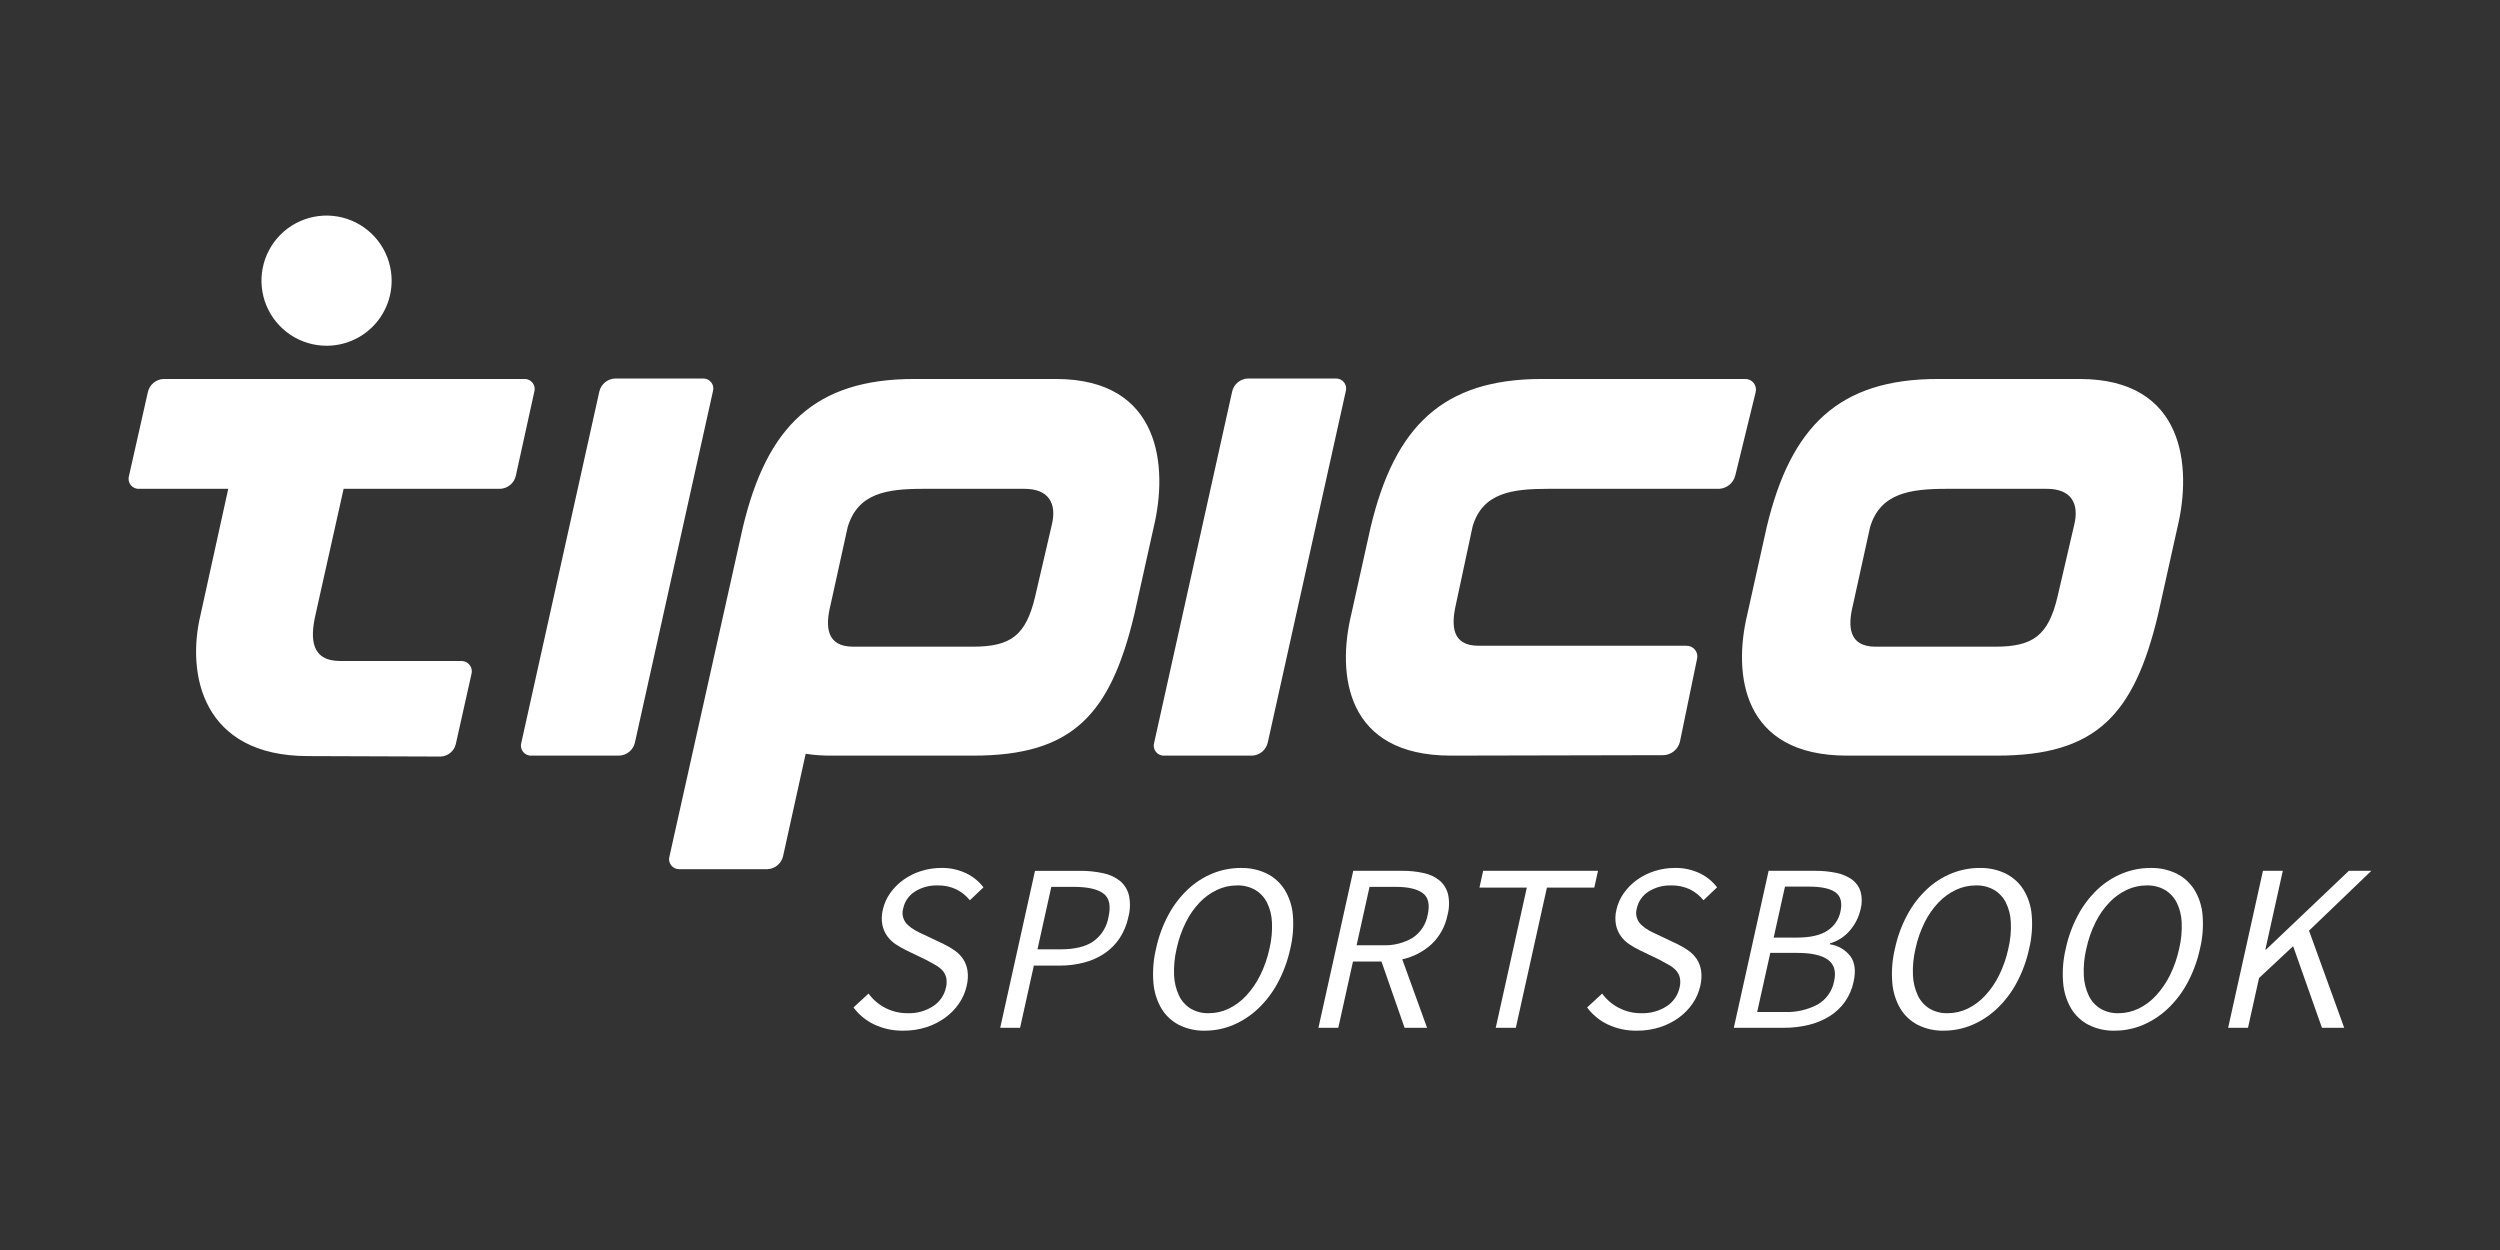 <?xml version="1.0" encoding="UTF-8"?> <svg xmlns="http://www.w3.org/2000/svg" width="200" height="100" viewBox="0 0 200 100" fill="none"><rect x="0" y="0" width="200" height="100" fill="#333333" stroke="none"/><path d="M116.077 60.45C107.621 60.45 106.957 53.914 108.101 49.15L109.652 42.171C111.573 34.121 115.413 30.318 123.352 30.318H139.6C139.733 30.313 139.865 30.34 139.985 30.396C140.106 30.452 140.211 30.535 140.294 30.639C140.377 30.744 140.434 30.865 140.46 30.995C140.487 31.126 140.483 31.26 140.449 31.389L138.824 38.035C138.752 38.329 138.587 38.591 138.355 38.784C138.122 38.977 137.833 39.09 137.532 39.106H123.869C120.989 39.106 118.625 39.402 117.813 42.097L116.484 48.301C116.077 50.073 116.151 51.661 118.293 51.661H134.91C135.043 51.657 135.175 51.684 135.295 51.74C135.416 51.796 135.521 51.879 135.604 51.983C135.687 52.087 135.744 52.209 135.771 52.339C135.798 52.469 135.794 52.604 135.759 52.732L134.393 59.342C134.321 59.636 134.156 59.898 133.923 60.09C133.691 60.283 133.402 60.397 133.101 60.413L116.077 60.45ZM66.522 60.45H77.858C85.798 60.45 88.826 57.2 90.746 49.15L92.297 42.171C93.442 37.408 92.924 30.318 84.468 30.318H73.132C65.193 30.318 61.352 34.121 59.432 42.171L53.56 68.5C53.523 68.624 53.515 68.754 53.539 68.881C53.563 69.008 53.617 69.128 53.696 69.229C53.776 69.331 53.879 69.412 53.997 69.465C54.115 69.518 54.244 69.541 54.373 69.534H61.389C61.683 69.523 61.965 69.416 62.191 69.229C62.418 69.042 62.577 68.786 62.645 68.5L64.454 60.302C65.138 60.408 65.83 60.457 66.522 60.45ZM67.814 42.171C68.627 39.439 70.953 39.106 73.87 39.106H81.957C83.877 39.106 84.579 40.251 84.136 42.023L82.806 47.747C82.068 50.849 80.85 51.735 77.821 51.735H68.258C66.116 51.735 66.005 50.147 66.448 48.375L67.814 42.171ZM149.607 42.171C150.419 39.439 152.82 39.106 155.737 39.106H163.75C165.67 39.106 166.372 40.251 165.929 42.023L164.599 47.747C163.861 50.849 162.642 51.735 159.614 51.735H150.05C147.908 51.735 147.798 50.147 148.241 48.375L149.607 42.171ZM159.762 60.45C167.701 60.45 170.729 57.2 172.649 49.15L174.2 42.171C175.345 37.408 174.828 30.318 166.372 30.318H155.035C147.096 30.318 143.256 34.121 141.335 42.171L139.784 49.15C138.64 53.914 139.341 60.45 147.761 60.45H159.762ZM41.707 59.416C41.669 59.539 41.662 59.67 41.685 59.797C41.709 59.924 41.763 60.044 41.843 60.145C41.923 60.247 42.026 60.328 42.144 60.381C42.262 60.434 42.391 60.458 42.519 60.45H49.536C49.829 60.439 50.111 60.332 50.338 60.145C50.565 59.958 50.724 59.702 50.791 59.416L57.032 31.315C57.069 31.191 57.077 31.06 57.053 30.933C57.03 30.806 56.976 30.687 56.896 30.585C56.816 30.484 56.713 30.403 56.595 30.35C56.477 30.297 56.348 30.273 56.219 30.281H49.203C48.91 30.292 48.628 30.399 48.401 30.586C48.174 30.772 48.015 31.029 47.948 31.315L41.707 59.416ZM92.334 59.416C92.296 59.539 92.288 59.67 92.312 59.797C92.336 59.924 92.39 60.044 92.469 60.145C92.549 60.247 92.653 60.328 92.77 60.381C92.888 60.434 93.017 60.458 93.146 60.45H100.162C100.456 60.439 100.738 60.332 100.965 60.145C101.191 59.958 101.35 59.702 101.418 59.416L107.658 31.315C107.696 31.191 107.703 31.06 107.68 30.933C107.656 30.806 107.602 30.687 107.522 30.585C107.442 30.484 107.339 30.403 107.221 30.35C107.104 30.297 106.975 30.273 106.846 30.281H99.83C99.536 30.292 99.254 30.399 99.027 30.586C98.8 30.772 98.641 31.029 98.574 31.315L92.334 59.416ZM10.319 38.072C10.281 38.196 10.274 38.327 10.298 38.454C10.321 38.581 10.375 38.7 10.455 38.802C10.535 38.903 10.638 38.984 10.756 39.037C10.874 39.09 11.003 39.114 11.132 39.106H18.259L16.043 49.187C14.898 53.951 16.191 60.487 24.647 60.487L35.245 60.524C35.529 60.514 35.803 60.411 36.023 60.231C36.243 60.051 36.398 59.803 36.464 59.527L37.719 53.914C37.751 53.794 37.755 53.668 37.731 53.546C37.708 53.424 37.657 53.308 37.582 53.209C37.507 53.109 37.411 53.028 37.3 52.971C37.19 52.914 37.068 52.883 36.944 52.88H27.232C24.905 52.88 24.795 51.144 25.238 49.187L27.49 39.106H40.008C40.302 39.095 40.584 38.988 40.811 38.801C41.038 38.615 41.197 38.358 41.264 38.072L42.741 31.352C42.779 31.228 42.786 31.097 42.763 30.97C42.739 30.843 42.685 30.724 42.605 30.622C42.525 30.521 42.422 30.44 42.304 30.387C42.187 30.334 42.058 30.31 41.928 30.318H13.089C12.795 30.329 12.513 30.436 12.287 30.622C12.06 30.809 11.9 31.066 11.833 31.352L10.319 38.072ZM31.331 22.452C31.331 21.422 31.025 20.416 30.453 19.56C29.881 18.703 29.068 18.036 28.117 17.642C27.165 17.248 26.118 17.145 25.108 17.346C24.098 17.547 23.171 18.042 22.442 18.771C21.714 19.499 21.218 20.427 21.017 21.436C20.817 22.447 20.92 23.493 21.314 24.445C21.708 25.396 22.375 26.209 23.231 26.781C24.088 27.354 25.094 27.659 26.124 27.659C26.808 27.66 27.485 27.526 28.117 27.264C28.75 27.003 29.324 26.619 29.808 26.136C30.291 25.652 30.675 25.078 30.936 24.446C31.197 23.814 31.331 23.136 31.331 22.452V22.452Z" fill="white"></path><path d="M72.271 82.453C71.463 82.469 70.662 82.299 69.931 81.955C69.277 81.645 68.71 81.178 68.28 80.596L69.483 79.486C69.841 79.976 70.31 80.374 70.852 80.647C71.394 80.92 71.993 81.06 72.6 81.056C73.328 81.084 74.047 80.887 74.658 80.491C75.178 80.148 75.543 79.616 75.676 79.008C75.746 78.742 75.752 78.463 75.694 78.194C75.639 77.979 75.532 77.782 75.381 77.62C75.216 77.448 75.025 77.303 74.816 77.189C74.589 77.061 74.344 76.927 74.082 76.787L72.457 76.002C72.18 75.868 71.913 75.715 71.659 75.543C71.396 75.368 71.166 75.147 70.98 74.892C70.787 74.62 70.653 74.31 70.588 73.983C70.514 73.58 70.528 73.165 70.628 72.767C70.734 72.292 70.934 71.843 71.217 71.447C71.508 71.035 71.866 70.676 72.276 70.384C72.703 70.079 73.175 69.844 73.675 69.686C74.204 69.517 74.755 69.433 75.31 69.436C75.998 69.422 76.68 69.57 77.301 69.867C77.842 70.127 78.314 70.511 78.679 70.987L77.589 72.021C77.295 71.657 76.927 71.359 76.509 71.15C76.038 70.928 75.521 70.82 75 70.834C74.364 70.815 73.737 70.985 73.198 71.322C72.958 71.472 72.751 71.669 72.59 71.901C72.428 72.132 72.315 72.395 72.257 72.671C72.186 72.906 72.184 73.156 72.25 73.391C72.317 73.627 72.449 73.839 72.632 74.002C72.806 74.165 73 74.307 73.209 74.423C73.424 74.544 73.648 74.656 73.881 74.758L75.492 75.523C75.806 75.672 76.107 75.848 76.389 76.05C76.653 76.237 76.881 76.47 77.06 76.739C77.238 77.018 77.354 77.331 77.402 77.658C77.455 78.064 77.432 78.476 77.333 78.874C77.222 79.374 77.016 79.848 76.727 80.271C76.426 80.711 76.053 81.096 75.622 81.41C75.163 81.744 74.653 82.002 74.112 82.175C73.517 82.365 72.896 82.459 72.271 82.453Z" fill="white"></path><path d="M80.017 82.223L82.801 69.667H86.381C87.013 69.659 87.644 69.723 88.262 69.858C88.753 69.957 89.214 70.17 89.607 70.48C89.957 70.775 90.204 71.174 90.312 71.619C90.436 72.195 90.421 72.792 90.27 73.361C90.144 73.975 89.9 74.56 89.553 75.084C89.23 75.56 88.818 75.97 88.338 76.289C87.841 76.617 87.292 76.859 86.715 77.007C86.082 77.171 85.43 77.251 84.776 77.247H82.709L81.606 82.223H80.017ZM82.998 75.945H84.873C85.971 75.945 86.83 75.737 87.452 75.322C87.776 75.093 88.051 74.801 88.262 74.464C88.473 74.127 88.616 73.753 88.681 73.361C88.882 72.455 88.744 71.827 88.267 71.475C87.79 71.124 87.002 70.949 85.905 70.949H84.105L82.998 75.945Z" fill="white"></path><path d="M96.39 82.453C95.672 82.47 94.962 82.313 94.319 81.994C93.738 81.696 93.252 81.242 92.915 80.682C92.548 80.051 92.329 79.344 92.273 78.615C92.198 77.7 92.27 76.78 92.485 75.888C92.686 74.942 93.02 74.03 93.478 73.179C93.883 72.424 94.407 71.739 95.029 71.15C95.604 70.608 96.274 70.176 97.005 69.877C97.726 69.584 98.497 69.434 99.275 69.437C99.992 69.42 100.703 69.575 101.348 69.887C101.929 70.177 102.419 70.621 102.767 71.169C103.143 71.784 103.369 72.48 103.428 73.198C103.505 74.1 103.436 75.008 103.224 75.888C103.021 76.839 102.685 77.757 102.227 78.615C101.818 79.384 101.288 80.082 100.659 80.682C100.077 81.235 99.402 81.679 98.664 81.994C97.945 82.299 97.171 82.455 96.39 82.453ZM96.699 81.056C97.254 81.058 97.802 80.933 98.302 80.692C98.829 80.435 99.303 80.081 99.701 79.649C100.149 79.163 100.525 78.615 100.817 78.022C101.152 77.344 101.401 76.627 101.559 75.887C101.723 75.199 101.79 74.49 101.757 73.782C101.736 73.23 101.599 72.688 101.354 72.193C101.14 71.776 100.812 71.427 100.409 71.188C99.968 70.942 99.47 70.82 98.966 70.834C98.412 70.832 97.866 70.953 97.365 71.188C96.844 71.436 96.373 71.776 95.975 72.193C95.527 72.664 95.153 73.2 94.867 73.782C94.534 74.45 94.287 75.158 94.132 75.887C93.965 76.586 93.896 77.304 93.926 78.022C93.948 78.585 94.082 79.139 94.322 79.649C94.526 80.08 94.852 80.442 95.258 80.692C95.696 80.945 96.195 81.071 96.699 81.056Z" fill="white"></path><path d="M105.475 82.223L108.259 69.666H112.183C112.764 69.66 113.345 69.721 113.913 69.848C114.377 69.945 114.81 70.151 115.177 70.451C115.507 70.737 115.74 71.118 115.844 71.542C115.961 72.086 115.947 72.65 115.805 73.189C115.632 74.088 115.182 74.912 114.517 75.543C113.856 76.14 113.052 76.556 112.182 76.748L114.165 82.223H112.366L110.517 76.921H108.239L107.064 82.223H105.475ZM108.528 75.619H110.633C111.473 75.657 112.305 75.447 113.026 75.016C113.336 74.807 113.601 74.537 113.806 74.223C114.01 73.909 114.149 73.557 114.216 73.189C114.4 72.359 114.267 71.778 113.817 71.446C113.367 71.115 112.651 70.949 111.669 70.949H109.563L108.528 75.619Z" fill="white"></path><path d="M119.659 82.223L122.146 71.006H118.356L118.653 69.666H127.841L127.544 71.006H123.754L121.267 82.223H119.659Z" fill="white"></path><path d="M130.96 82.453C130.152 82.469 129.352 82.299 128.62 81.955C127.966 81.645 127.399 81.178 126.969 80.596L128.172 79.486C128.52 79.963 128.974 80.354 129.499 80.625C130.051 80.915 130.666 81.062 131.289 81.056C132.017 81.084 132.736 80.887 133.347 80.491C133.867 80.148 134.232 79.616 134.365 79.008C134.435 78.742 134.441 78.463 134.383 78.194C134.328 77.979 134.221 77.782 134.07 77.62C133.905 77.448 133.714 77.303 133.505 77.189C133.278 77.061 133.033 76.927 132.771 76.787L131.146 76.002C130.869 75.868 130.602 75.715 130.348 75.543C130.085 75.368 129.855 75.147 129.669 74.892C129.476 74.62 129.342 74.31 129.277 73.983C129.203 73.579 129.217 73.165 129.317 72.767C129.423 72.292 129.623 71.843 129.906 71.447C130.197 71.035 130.555 70.676 130.965 70.384C131.392 70.079 131.864 69.844 132.364 69.686C132.893 69.517 133.444 69.433 133.999 69.436C134.687 69.422 135.369 69.57 135.99 69.867C136.531 70.127 137.003 70.511 137.368 70.987L136.278 72.021C135.984 71.657 135.616 71.359 135.198 71.15C134.727 70.928 134.21 70.82 133.689 70.834C133.053 70.815 132.426 70.985 131.887 71.322C131.647 71.472 131.44 71.669 131.279 71.901C131.117 72.132 131.004 72.395 130.946 72.671C130.875 72.906 130.873 73.156 130.939 73.391C131.006 73.627 131.138 73.839 131.321 74.002C131.495 74.165 131.689 74.307 131.898 74.423C132.114 74.544 132.337 74.656 132.57 74.758L134.18 75.523C134.495 75.672 134.796 75.848 135.079 76.05C135.342 76.237 135.57 76.47 135.749 76.739C135.927 77.018 136.043 77.331 136.09 77.658C136.144 78.064 136.121 78.476 136.022 78.874C135.911 79.374 135.705 79.848 135.416 80.271C135.116 80.711 134.742 81.096 134.311 81.41C133.852 81.744 133.342 82.002 132.801 82.175C132.206 82.365 131.585 82.459 130.96 82.453Z" fill="white"></path><path d="M138.706 82.223L141.489 69.666H145.222C145.798 69.66 146.373 69.718 146.935 69.839C147.382 69.928 147.804 70.111 148.176 70.374C148.494 70.611 148.729 70.943 148.846 71.322C148.971 71.782 148.973 72.268 148.85 72.729C148.711 73.354 148.421 73.936 148.005 74.423C147.588 74.923 147.031 75.286 146.406 75.467L146.389 75.543C147.041 75.635 147.631 75.978 148.033 76.5C148.395 76.998 148.479 77.68 148.287 78.548C148.166 79.126 147.928 79.674 147.587 80.156C147.255 80.615 146.836 81.006 146.355 81.305C145.841 81.622 145.279 81.854 144.69 81.993C144.041 82.15 143.374 82.227 142.706 82.223H138.706ZM140.574 80.96H142.756C143.681 80.998 144.599 80.79 145.417 80.357C145.757 80.159 146.051 79.889 146.277 79.567C146.504 79.245 146.659 78.878 146.73 78.491C146.903 77.713 146.736 77.142 146.23 76.777C145.723 76.414 144.915 76.232 143.805 76.232H141.623L140.574 80.96ZM141.894 75.007H143.751C144.823 75.007 145.636 74.822 146.19 74.452C146.456 74.281 146.684 74.06 146.864 73.8C147.043 73.541 147.169 73.248 147.234 72.939C147.395 72.212 147.264 71.695 146.84 71.389C146.417 71.083 145.714 70.93 144.731 70.93H142.798L141.894 75.007Z" fill="white"></path><path d="M155.499 82.453C154.782 82.47 154.071 82.313 153.429 81.994C152.848 81.696 152.362 81.242 152.025 80.682C151.658 80.051 151.439 79.344 151.383 78.615C151.309 77.7 151.38 76.78 151.595 75.888C151.795 74.942 152.13 74.03 152.588 73.179C152.993 72.424 153.517 71.739 154.138 71.15C154.713 70.608 155.383 70.176 156.115 69.877C156.836 69.584 157.607 69.434 158.385 69.437C159.102 69.42 159.812 69.575 160.458 69.887C161.038 70.177 161.529 70.621 161.877 71.169C162.253 71.784 162.479 72.48 162.537 73.198C162.615 74.1 162.546 75.008 162.334 75.888C162.131 76.839 161.795 77.757 161.336 78.615C160.927 79.384 160.398 80.082 159.768 80.682C159.187 81.235 158.512 81.679 157.774 81.994C157.055 82.299 156.281 82.455 155.499 82.453ZM155.809 81.056C156.364 81.058 156.912 80.933 157.412 80.692C157.939 80.435 158.413 80.081 158.811 79.649C159.259 79.163 159.635 78.615 159.927 78.022C160.262 77.344 160.511 76.627 160.668 75.887C160.833 75.199 160.9 74.49 160.867 73.782C160.846 73.23 160.709 72.688 160.464 72.193C160.25 71.776 159.922 71.427 159.519 71.188C159.078 70.942 158.58 70.82 158.075 70.834C157.522 70.832 156.976 70.953 156.475 71.188C155.954 71.436 155.483 71.776 155.085 72.193C154.637 72.664 154.263 73.2 153.976 73.782C153.644 74.45 153.397 75.158 153.241 75.887C153.074 76.586 153.005 77.304 153.036 78.022C153.058 78.585 153.192 79.139 153.432 79.649C153.636 80.08 153.962 80.442 154.368 80.692C154.805 80.945 155.304 81.071 155.809 81.056Z" fill="white"></path><path d="M169.166 82.453C168.449 82.47 167.738 82.313 167.096 81.994C166.515 81.696 166.029 81.242 165.692 80.682C165.325 80.051 165.106 79.344 165.05 78.615C164.976 77.7 165.047 76.78 165.262 75.888C165.462 74.942 165.797 74.03 166.255 73.179C166.66 72.424 167.184 71.739 167.805 71.15C168.38 70.608 169.05 70.176 169.782 69.877C170.503 69.584 171.274 69.434 172.052 69.437C172.769 69.42 173.479 69.575 174.125 69.887C174.705 70.177 175.196 70.621 175.544 71.169C175.92 71.784 176.146 72.48 176.204 73.198C176.282 74.1 176.213 75.008 176.001 75.888C175.798 76.839 175.462 77.757 175.003 78.615C174.594 79.384 174.065 80.082 173.435 80.682C172.854 81.235 172.179 81.679 171.441 81.994C170.722 82.299 169.948 82.455 169.166 82.453ZM169.476 81.056C170.031 81.058 170.579 80.933 171.079 80.692C171.606 80.435 172.08 80.081 172.478 79.649C172.926 79.163 173.302 78.615 173.594 78.022C173.929 77.344 174.178 76.627 174.335 75.887C174.5 75.199 174.567 74.49 174.534 73.782C174.513 73.23 174.376 72.688 174.131 72.193C173.917 71.776 173.589 71.427 173.186 71.188C172.745 70.942 172.247 70.82 171.742 70.834C171.189 70.832 170.643 70.953 170.142 71.188C169.621 71.436 169.15 71.776 168.752 72.193C168.304 72.664 167.93 73.2 167.643 73.782C167.311 74.45 167.064 75.158 166.908 75.887C166.741 76.586 166.672 77.304 166.703 78.022C166.725 78.585 166.859 79.139 167.099 79.649C167.303 80.08 167.629 80.442 168.035 80.692C168.472 80.945 168.971 81.071 169.476 81.056Z" fill="white"></path><path d="M178.252 82.223L181.036 69.666H182.625L181.229 75.964H181.286L187.908 69.666H189.707L184.722 74.452L187.536 82.223H185.756L183.451 75.696L180.723 78.242L179.841 82.223H178.252Z" fill="white"></path></svg> 